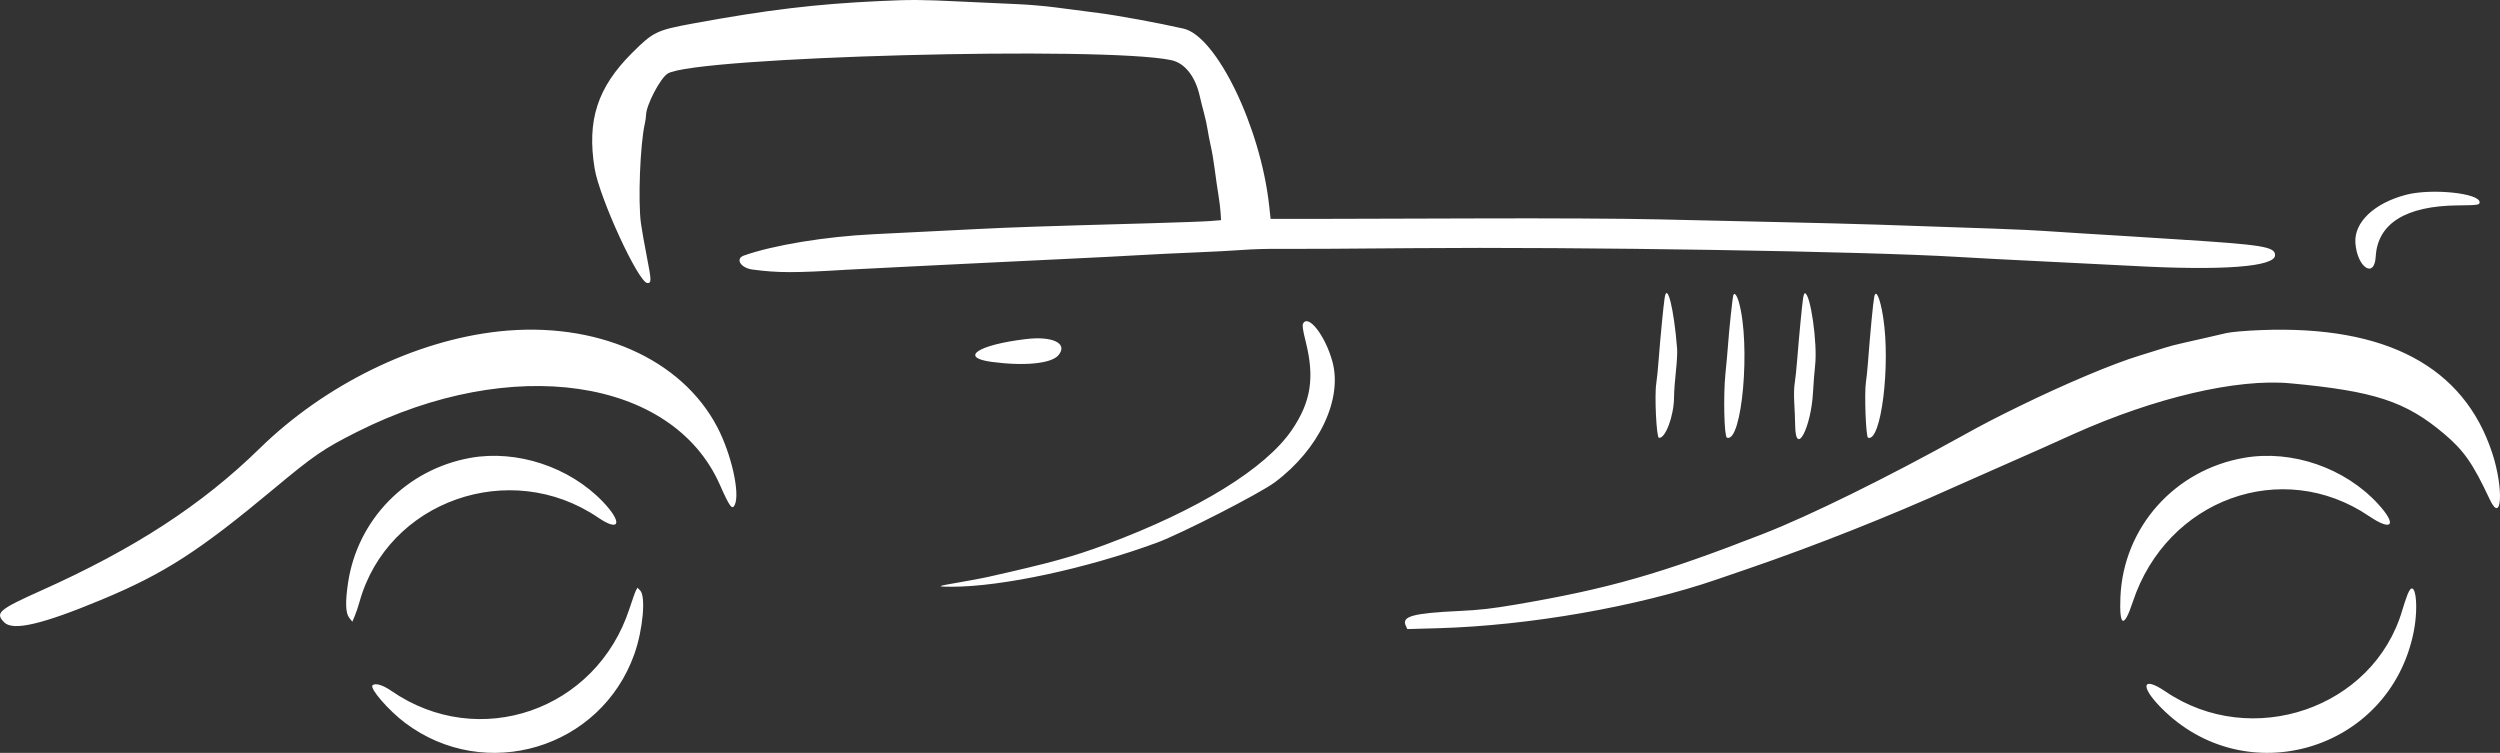 <?xml version="1.0" encoding="UTF-8" standalone="no"?> <svg xmlns:dc="http://purl.org/dc/elements/1.1/" xmlns:cc="http://creativecommons.org/ns#" xmlns:rdf="http://www.w3.org/1999/02/22-rdf-syntax-ns#" xmlns:svg="http://www.w3.org/2000/svg" xmlns="http://www.w3.org/2000/svg" id="svg" version="1.1" width="327.915" height="98.751" viewBox="0 0 327.915 98.751"><rect x="0" y="0" width="327.915" height="98.751" fill="#333333" stroke="none"/><defs id="defs839"></defs><g id="svgg" transform="translate(-39.8,-25.683)"><path id="path1-3" d="m 155.112,25.825 c -8.38,0.394 -14.667,1.149 -24.3,2.919 -4.905,0.901 -5.313,1.097 -8.114,3.892 -4.536,4.526 -5.929,8.819 -4.906,15.127 0.63,3.879 5.775,15.047 6.933,15.047 0.538,0 0.53,-0.327 -0.079,-3.439 -0.321,-1.638 -0.671,-3.616 -0.777,-4.395 -0.397,-2.918 -0.105,-10.384 0.512,-13.083 0.084,-0.367 0.155,-0.867 0.157,-1.111 0.012,-1.298 1.871,-4.861 2.846,-5.453 3.623,-2.203 57.152,-3.629 66.04,-1.759 1.796,0.378 3.193,2.166 3.768,4.823 0.099,0.458 0.334,1.396 0.523,2.083 0.188,0.688 0.408,1.7 0.489,2.25 0.081,0.55 0.271,1.525 0.421,2.167 0.151,0.642 0.378,1.992 0.505,3 0.127,1.008 0.34,2.483 0.473,3.277 0.132,0.794 0.267,1.881 0.298,2.416 l 0.058,0.974 -1.334,0.111 c -0.733,0.062 -4.296,0.194 -7.916,0.295 -14.378,0.401 -18.107,0.526 -22.75,0.761 -5.183,0.263 -10.274,0.517 -13.5,0.673 -6.385,0.309 -13.183,1.424 -17.083,2.801 -1.173,0.414 -0.427,1.632 1.126,1.838 3.343,0.443 5.485,0.447 12.373,0.023 0.779,-0.048 4.492,-0.237 8.25,-0.419 3.759,-0.183 8.296,-0.406 10.084,-0.496 1.787,-0.09 6.4,-0.313 10.25,-0.496 3.85,-0.182 8.275,-0.409 9.833,-0.504 1.558,-0.095 4.746,-0.249 7.083,-0.343 2.338,-0.094 5.251,-0.248 6.474,-0.343 1.223,-0.095 3.361,-0.155 4.75,-0.133 1.39,0.022 9.239,-0.02 17.443,-0.093 21.656,-0.192 59.711,0.418 71.583,1.149 2.2,0.135 7.225,0.399 11.167,0.586 3.942,0.187 9.229,0.452 11.75,0.59 11.77,0.644 18.667,0.126 18.667,-1.403 0,-1.119 -1.541,-1.367 -13,-2.09 -2.246,-0.141 -5.209,-0.33 -6.584,-0.419 -1.375,-0.089 -3.887,-0.243 -5.583,-0.342 -1.696,-0.099 -4.055,-0.251 -5.242,-0.338 -1.973,-0.145 -7.741,-0.363 -21.675,-0.819 -2.841,-0.093 -8.766,-0.246 -13.166,-0.339 -4.4,-0.093 -11.45,-0.252 -15.667,-0.354 -4.307,-0.104 -14.642,-0.158 -23.583,-0.124 -8.755,0.033 -18.467,0.061 -21.583,0.061 h -5.666 l -0.195,-1.78 c -1.132,-10.286 -6.903,-22.198 -11.229,-23.177 -3.352,-0.759 -8.588,-1.721 -11.161,-2.051 -1.787,-0.229 -4.337,-0.56 -5.666,-0.736 -1.329,-0.176 -3.542,-0.365 -4.917,-0.421 -1.375,-0.056 -4.788,-0.212 -7.583,-0.348 -5.14,-0.249 -6.356,-0.255 -10.597,-0.055 m 200.308,25.399 c -4.179,1.08 -6.854,3.604 -6.674,6.298 0.216,3.224 2.498,4.778 2.667,1.816 0.249,-4.347 3.942,-6.65 10.767,-6.715 2.624,-0.025 2.862,-0.059 2.862,-0.411 0,-1.2 -6.298,-1.847 -9.622,-0.988 m -97.279,13.544 c -0.148,0.958 -0.573,5.354 -0.77,7.958 -0.096,1.284 -0.242,2.746 -0.324,3.25 -0.247,1.529 0.019,7.069 0.343,7.13 0.844,0.162 1.984,-2.902 1.987,-5.34 10e-4,-0.663 0.108,-2.159 0.238,-3.323 0.13,-1.165 0.205,-2.515 0.167,-3 -0.41,-5.229 -1.303,-8.861 -1.641,-6.675 m 9.012,-0.364 c -0.114,0.375 -0.553,4.506 -0.699,6.572 -0.055,0.779 -0.207,2.461 -0.337,3.738 -0.288,2.811 -0.163,8.239 0.193,8.376 1.995,0.765 3.142,-12.236 1.569,-17.788 -0.254,-0.899 -0.597,-1.323 -0.726,-0.898 m 9.155,0.364 c -0.138,0.894 -0.555,5.224 -0.766,7.958 -0.1,1.284 -0.252,2.739 -0.339,3.235 -0.088,0.495 -0.114,1.62 -0.059,2.5 0.055,0.879 0.111,2.273 0.124,3.096 0.065,4.067 2.081,0.257 2.337,-4.414 0.063,-1.146 0.188,-2.746 0.279,-3.556 0.323,-2.886 -0.616,-9.444 -1.353,-9.444 -0.069,0 -0.17,0.281 -0.223,0.625 m 9.333,-0.168 c -0.153,0.736 -0.515,4.529 -0.855,8.96 -0.056,0.733 -0.164,1.746 -0.241,2.251 -0.219,1.45 -0.004,7.175 0.274,7.282 1.711,0.657 2.982,-9.488 1.983,-15.832 -0.387,-2.46 -0.94,-3.728 -1.161,-2.661 m -74.922,3.524 c -0.124,0.232 -0.033,0.853 0.348,2.375 1.187,4.742 0.689,7.904 -1.828,11.595 -3.442,5.048 -12.313,10.511 -24.331,14.983 -4.379,1.629 -7.255,2.422 -15.616,4.302 -0.642,0.144 -2.289,0.453 -3.66,0.687 -3.012,0.513 -3.123,0.577 -0.993,0.577 6.587,-0.001 17.678,-2.383 26.903,-5.778 3.183,-1.171 13.544,-6.478 15.484,-7.93 5.79,-4.335 8.899,-10.872 7.536,-15.843 -0.924,-3.368 -3.156,-6.253 -3.843,-4.968 m 125.656,0.854 c -2.038,0.079 -3.887,0.239 -4.583,0.398 -0.642,0.145 -1.804,0.415 -2.583,0.599 -0.78,0.184 -2.13,0.489 -3,0.679 -0.871,0.19 -1.996,0.483 -2.5,0.653 -0.505,0.169 -1.967,0.624 -3.25,1.012 -3.489,1.054 -9.887,3.75 -15.918,6.707 -3.202,1.57 -4.702,2.351 -7.563,3.938 -9.716,5.391 -19.777,10.343 -25.793,12.695 -13.51,5.28 -20.391,7.25 -32.56,9.322 -3.148,0.535 -4.728,0.715 -7.416,0.842 -6.064,0.287 -7.58,0.698 -7.029,1.907 l 0.212,0.466 4.027,-0.114 c 11.943,-0.335 26.208,-2.833 36.623,-6.413 0.779,-0.268 2.617,-0.899 4.083,-1.402 8.713,-2.988 18.605,-6.907 26.917,-10.663 1.421,-0.642 4.046,-1.804 5.833,-2.581 1.788,-0.778 4.338,-1.904 5.667,-2.503 1.329,-0.599 3.242,-1.46 4.25,-1.912 10.668,-4.782 21.422,-7.299 28.417,-6.649 11.038,1.024 15.142,2.371 20.166,6.617 2.615,2.21 3.774,3.874 5.994,8.609 1.593,3.397 1.857,-1.399 0.333,-6.062 -3.71,-11.352 -13.909,-16.782 -30.327,-16.145 m -231.166,0.176 c -10.994,1.2 -22.783,6.968 -31.334,15.331 -7.585,7.419 -16.407,13.159 -28.666,18.654 -5.593,2.507 -6.092,2.938 -4.846,4.183 1.15,1.151 4.972,0.259 12.737,-2.972 8.234,-3.427 12.78,-6.351 22.602,-14.54 5.301,-4.42 6.565,-5.285 10.946,-7.487 20.271,-10.192 41.366,-7.116 47.57,6.936 1.29,2.92 1.625,3.37 1.962,2.63 0.701,-1.537 -0.453,-6.659 -2.292,-10.176 -4.72,-9.028 -15.954,-13.948 -28.679,-12.559 m 69.166,1.003 c -6.315,0.754 -8.813,2.415 -4.5,2.994 4.295,0.576 7.828,0.224 8.751,-0.872 1.296,-1.541 -0.714,-2.543 -4.251,-2.122 m -72.9,15.587 c -8.346,1.507 -14.769,8.063 -16.018,16.348 -0.385,2.557 -0.336,4.023 0.156,4.634 l 0.402,0.5 0.318,-0.75 c 0.175,-0.412 0.449,-1.225 0.61,-1.807 3.665,-13.273 19.754,-18.967 31.328,-11.086 2.863,1.948 3.219,0.632 0.575,-2.12 -4.369,-4.547 -11.274,-6.82 -17.371,-5.719 m 232.734,-0.02 c -9.16,1.563 -15.896,9.12 -16.283,18.266 -0.165,3.919 0.456,4.17 1.617,0.653 4.455,-13.484 19.595,-18.983 30.999,-11.259 3.058,2.072 3.71,1.149 1.15,-1.629 -4.341,-4.712 -11.251,-7.095 -17.483,-6.031 m -210.996,17.411 c -0.108,0.202 -0.49,1.27 -0.849,2.375 -4.345,13.376 -19.78,18.71 -31.231,10.794 -1.134,-0.784 -2.123,-1.073 -2.473,-0.724 -0.397,0.398 2.115,3.293 4.256,4.907 10.542,7.943 25.719,3.38 30.102,-9.05 1.114,-3.16 1.509,-7.545 0.749,-8.308 l -0.358,-0.36 -0.196,0.366 m 232.362,0.55 c -0.186,0.481 -0.492,1.4 -0.68,2.041 -3.76,12.871 -19.761,18.35 -31.082,10.644 -3.004,-2.044 -3.361,-0.711 -0.57,2.126 11.088,11.274 29.97,5.665 33.13,-9.84 0.765,-3.757 0.17,-7.469 -0.798,-4.971" stroke="none" fill="#f9f9fa" fill-rule="evenodd" style="fill:#ffffff;fill-opacity:1"></path></g></svg> 